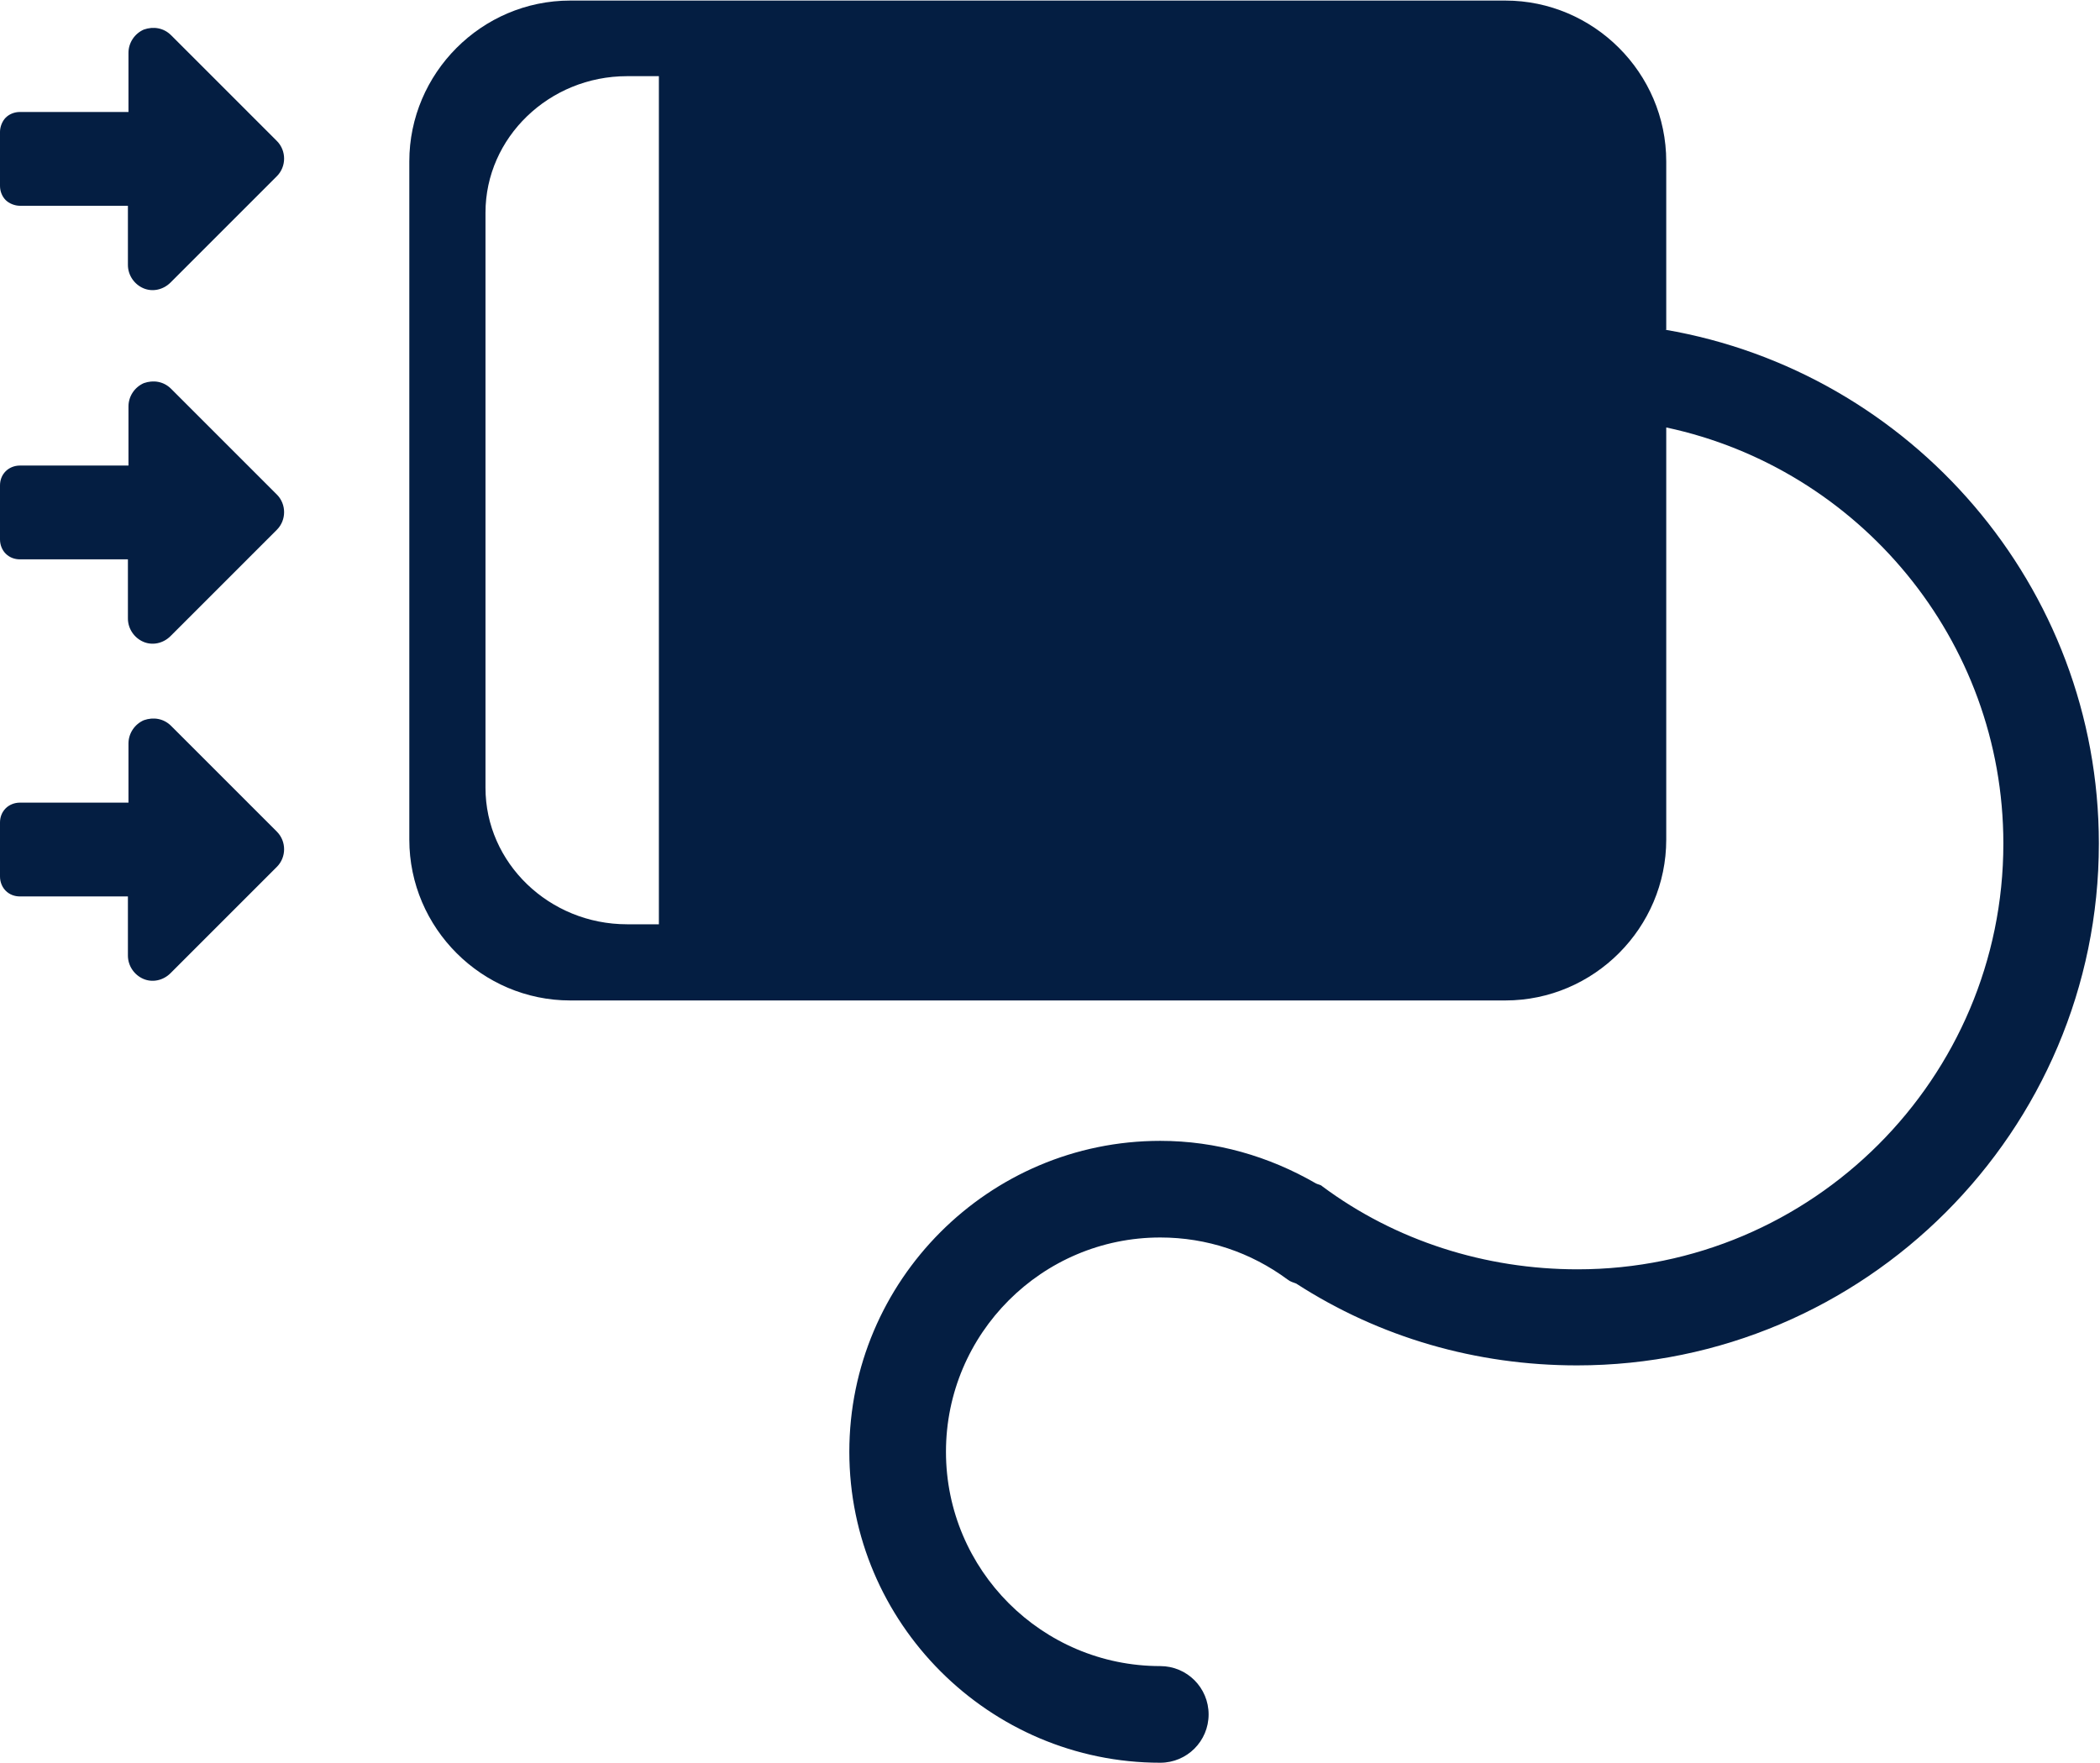 <?xml version="1.0" encoding="UTF-8"?>
<svg id="Layer_2" data-name="Layer 2" xmlns="http://www.w3.org/2000/svg" viewBox="0 0 36.94 31.01">
  <defs>
    <style>
      .cls-1 {
        fill: #041e42;
        stroke-width: 0px;
      }
    </style>
  </defs>
  <g id="Layer_1-2" data-name="Layer 1">
    <g>
      <path class="cls-1" d="M29.31,5.8v-2.96c0-1.56-1.28-2.83-2.83-2.83H10.03c-1.56,0-2.83,1.28-2.83,2.83v11.93c0,1.56,1.28,2.83,2.83,2.83h16.45c1.56,0,2.83-1.28,2.83-2.83v-7.25c3.38.72,5.93,3.73,5.93,7.32,0,4.13-3.36,7.49-7.49,7.49-1.62,0-3.2-.5-4.49-1.46-.03-.03-.07-.03-.11-.05-.83-.48-1.76-.75-2.74-.75-3.02,0-5.47,2.46-5.47,5.47s2.46,5.47,5.47,5.47c.47,0,.85-.38.85-.85s-.38-.85-.85-.85c-2.08,0-3.77-1.69-3.77-3.77s1.69-3.77,3.77-3.77c.82,0,1.59.26,2.24.74.05.04.1.05.15.07,1.47.95,3.17,1.44,4.94,1.44,5.06,0,9.18-4.12,9.18-9.18,0-4.53-3.31-8.3-7.63-9.04ZM11.59,16.26h-.56c-1.37,0-2.49-1.08-2.49-2.4V3.74c0-1.32,1.12-2.4,2.49-2.4h.56v14.92Z"/>
      <path class="cls-1" d="M3.01.62c-.13-.13-.31-.16-.48-.1-.16.07-.27.23-.27.41v1.04H.35c-.1,0-.19.04-.25.1s-.1.16-.1.25v.95c0,.1.04.19.1.25s.16.1.25.1h1.9v1.04c0,.18.11.34.27.41.16.07.35.03.48-.1l1.87-1.87c.17-.17.17-.45,0-.62l-1.87-1.87Z"/>
      <path class="cls-1" d="M3.01,12.77c-.13-.13-.31-.16-.48-.1-.16.07-.27.23-.27.41v1.04H.35c-.1,0-.19.04-.25.1-.07.07-.1.16-.1.25v.95c0,.1.04.19.1.25.07.07.16.1.25.1h1.9v1.04c0,.18.11.34.27.41.16.07.35.03.48-.1l1.87-1.87c.17-.17.17-.45,0-.62l-1.87-1.87Z"/>
      <path class="cls-1" d="M3.01,6.84c-.13-.13-.31-.16-.48-.1-.16.07-.27.23-.27.41v1.04H.35c-.1,0-.19.04-.25.1-.07.07-.1.16-.1.25v.95c0,.1.04.19.1.25.07.07.16.1.25.1h1.9v1.04c0,.18.11.34.27.41.16.07.35.03.48-.1l1.87-1.87c.17-.17.17-.45,0-.62l-1.87-1.87Z"/>
    </g>
  </g>
</svg>